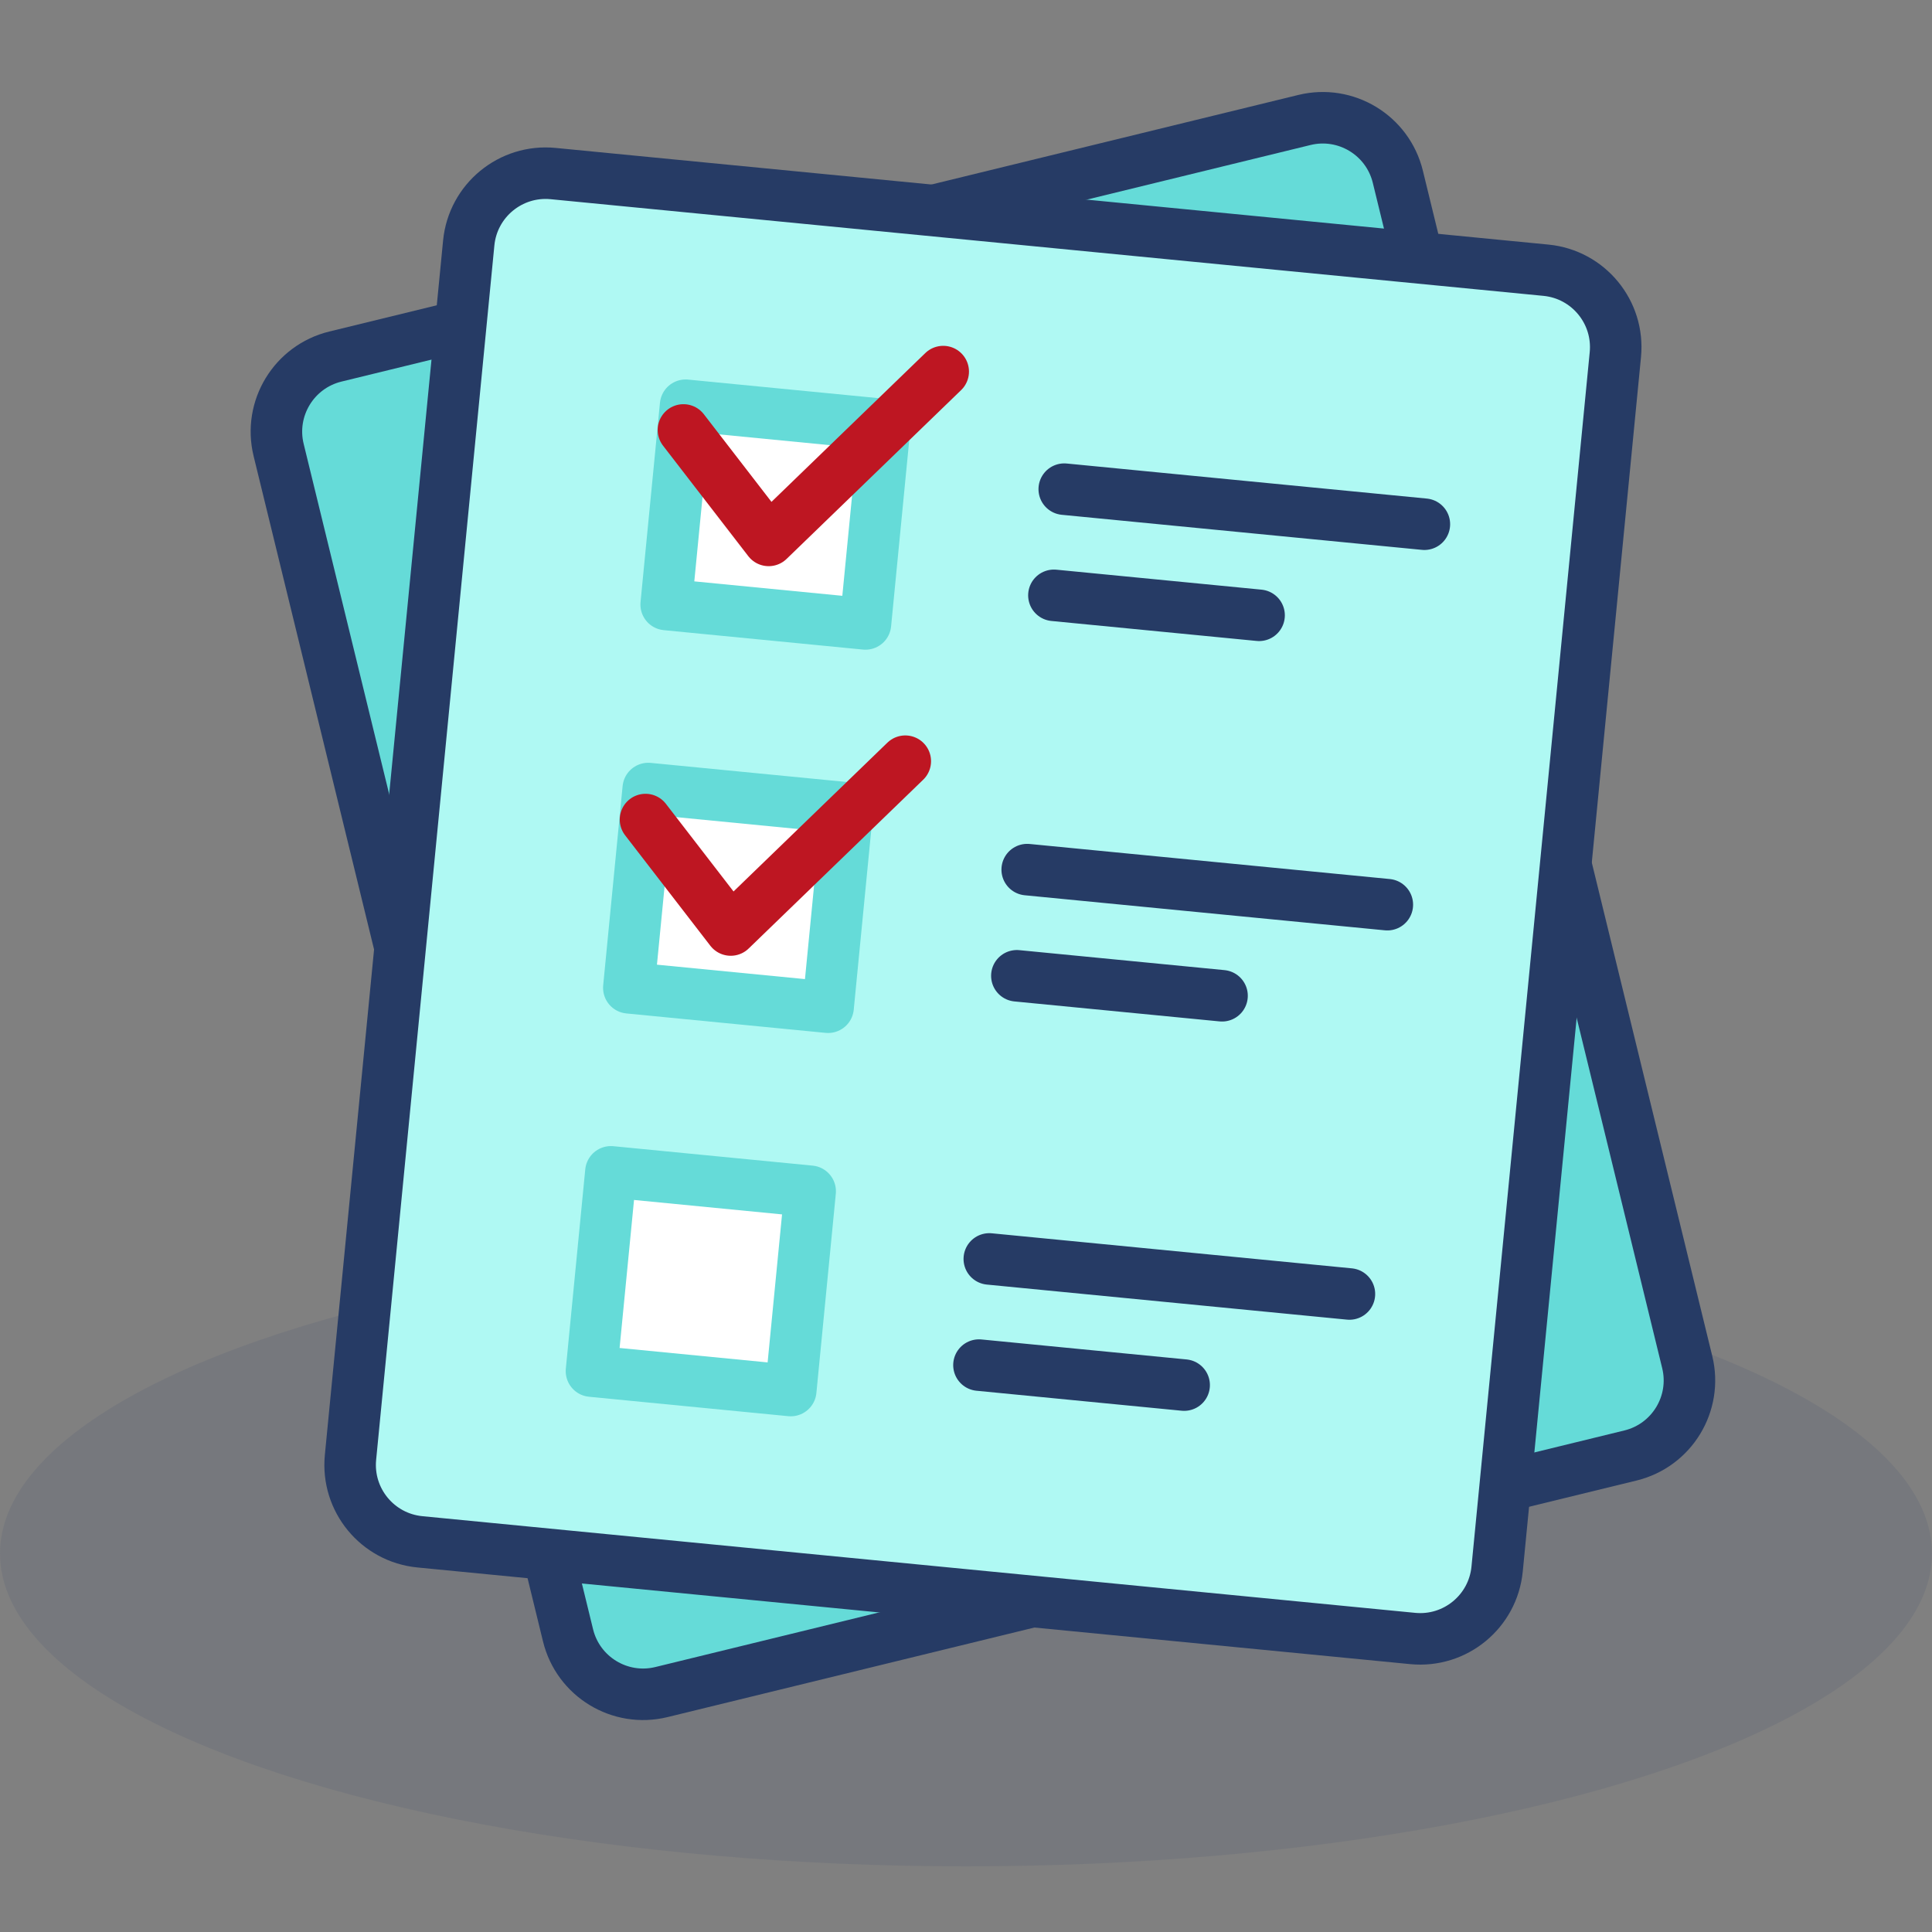 <?xml version="1.0" encoding="utf-8"?>
<!-- Generator: Adobe Illustrator 22.0.1, SVG Export Plug-In . SVG Version: 6.00 Build 0)  -->
<svg version="1.1" xmlns="http://www.w3.org/2000/svg" xmlns:xlink="http://www.w3.org/1999/xlink" x="0px" y="0px"
	 viewBox="0 0 150 150" style="enable-background:new 0 0 150 150;" xml:space="preserve">
<rect x="0" y="0" width="150" height="150" fill="#808080" stroke="none"/>
<style type="text/css">
	.st0{display:none;}
	.st1{display:inline;fill:#263B65;}
	.st2{opacity:0.1;}
	.st3{fill:#243B65;}
	.st4{fill:#263B65;}
	.st5{opacity:0.1;fill:#263B65;}
	.st6{fill:#65DBD8;stroke:#263B65;stroke-width:4;stroke-linecap:round;stroke-linejoin:round;stroke-miterlimit:10;}
	.st7{fill:#263B65;stroke:#AFF9F3;stroke-width:4;stroke-linecap:round;stroke-linejoin:round;stroke-miterlimit:10;}
	.st8{fill:#AFF9F3;stroke:#263B65;stroke-width:4;stroke-linejoin:round;stroke-miterlimit:10;}
	.st9{fill:#65DBD8;stroke:#263B65;stroke-width:4;stroke-linejoin:round;stroke-miterlimit:10;}
	.st10{fill:#FFFFFF;stroke:#263B65;stroke-width:4;stroke-miterlimit:10;}
	.st11{fill:#BE1622;}
	.st12{fill:#AFF9F3;}
	.st13{fill:#65DBD8;}
	.st14{fill:#FFFFFF;}
	.st15{fill:none;stroke:#263B65;stroke-width:4;stroke-linejoin:round;stroke-miterlimit:10;}
	.st16{fill:none;stroke:#263B65;stroke-width:4;stroke-linecap:round;stroke-linejoin:round;stroke-miterlimit:10;}
	.st17{fill:#FFFFFF;stroke:#263B65;stroke-width:4;stroke-linejoin:round;stroke-miterlimit:10;}
	.st18{fill:#263B65;stroke:#263B65;stroke-width:4;stroke-linejoin:round;stroke-miterlimit:10;}
	.st19{fill:#AFF9F3;stroke:#263B65;stroke-width:4;stroke-linecap:round;stroke-linejoin:round;stroke-miterlimit:10;}
	.st20{fill:#FFFFFF;stroke:#65DBD8;stroke-width:4;stroke-linecap:round;stroke-linejoin:round;stroke-miterlimit:10;}
	.st21{fill:none;stroke:#BE1622;stroke-width:4;stroke-linecap:round;stroke-linejoin:round;stroke-miterlimit:10;}
	.st22{fill:none;stroke:#1B7CB6;stroke-width:4;stroke-linecap:round;stroke-linejoin:round;stroke-miterlimit:10;}
	.st23{fill:#BE1622;stroke:#BE1622;stroke-width:4;stroke-linejoin:round;stroke-miterlimit:10;}
	.st24{fill:none;stroke:#FFFFFF;stroke-width:6;stroke-linecap:round;stroke-linejoin:round;stroke-miterlimit:10;}
	.st25{fill:#FFFFFF;stroke:#FFFFFF;stroke-width:6;stroke-linecap:round;stroke-linejoin:round;stroke-miterlimit:10;}
	.st26{fill:none;stroke:#243B65;stroke-width:4;stroke-linecap:round;stroke-linejoin:round;stroke-miterlimit:10;}
	.st27{fill:#BE1322;}
	.st28{fill:#FFFFFF;stroke:#263B65;stroke-width:4;stroke-linecap:round;stroke-linejoin:round;stroke-miterlimit:10;}
	.st29{fill:none;stroke:#AFF9F3;stroke-width:4;stroke-linecap:round;stroke-linejoin:round;stroke-miterlimit:10;}
	.st30{fill:none;stroke:#BE1322;stroke-width:4;stroke-linecap:round;stroke-miterlimit:10;}
	.st31{fill:#263B65;stroke:#C21C0B;stroke-width:4;stroke-linecap:round;stroke-linejoin:round;stroke-miterlimit:10;}
</style>
<g id="Vrstva_2" class="st0">
</g>
<g id="Vrstva_1">
	<ellipse class="st5" cx="75" cy="120.616" rx="75" ry="24.288"/>
	<path class="st6" d="M126.59,113.004l-75.236,18.368c-3.219,0.786-6.466-1.187-7.252-4.406L21.633,34.935
		c-0.786-3.219,1.187-6.466,4.406-7.252l75.236-18.368c3.219-0.786,6.466,1.187,7.252,4.406
		l22.469,92.032C131.781,108.971,129.809,112.218,126.59,113.004z"/>
	<path class="st8" d="M109.683,127.212l-77.081-7.505c-3.298-0.321-5.711-3.255-5.39-6.553l9.18-94.289
		c0.321-3.298,3.255-5.711,6.553-5.39l77.081,7.505c3.298,0.321,5.711,3.255,5.39,6.553
		l-9.18,94.289C115.915,125.12,112.981,127.533,109.683,127.212z"/>
	
		<rect x="52.458" y="32.183" transform="matrix(0.995 0.097 -0.097 0.995 4.156 -5.649)" class="st20" width="15.55" height="15.55"/>
	
		<rect x="46.662" y="91.72" transform="matrix(0.995 0.097 -0.097 0.995 9.898 -4.807)" class="st20" width="15.55" height="15.55"/>
	
		<rect x="49.56" y="61.951" transform="matrix(0.995 0.097 -0.097 0.995 7.027 -5.228)" class="st20" width="15.55" height="15.55"/>
	<polyline class="st21" points="53.062,33.381 59.68,41.957 73.231,28.85 	"/>
	<polyline class="st21" points="50.117,63.63 56.734,72.206 70.286,59.099 	"/>
	<line class="st19" x1="82.628" y1="37.978" x2="110.588" y2="40.7"/>
	<line class="st19" x1="81.825" y1="46.221" x2="97.755" y2="47.772"/>
	<line class="st19" x1="79.752" y1="67.517" x2="107.712" y2="70.239"/>
	<line class="st19" x1="78.949" y1="75.76" x2="94.879" y2="77.311"/>
	<line class="st19" x1="76.809" y1="97.743" x2="104.769" y2="100.465"/>
	<line class="st19" x1="76.006" y1="105.986" x2="91.937" y2="107.538"/>
</g>
</svg>
